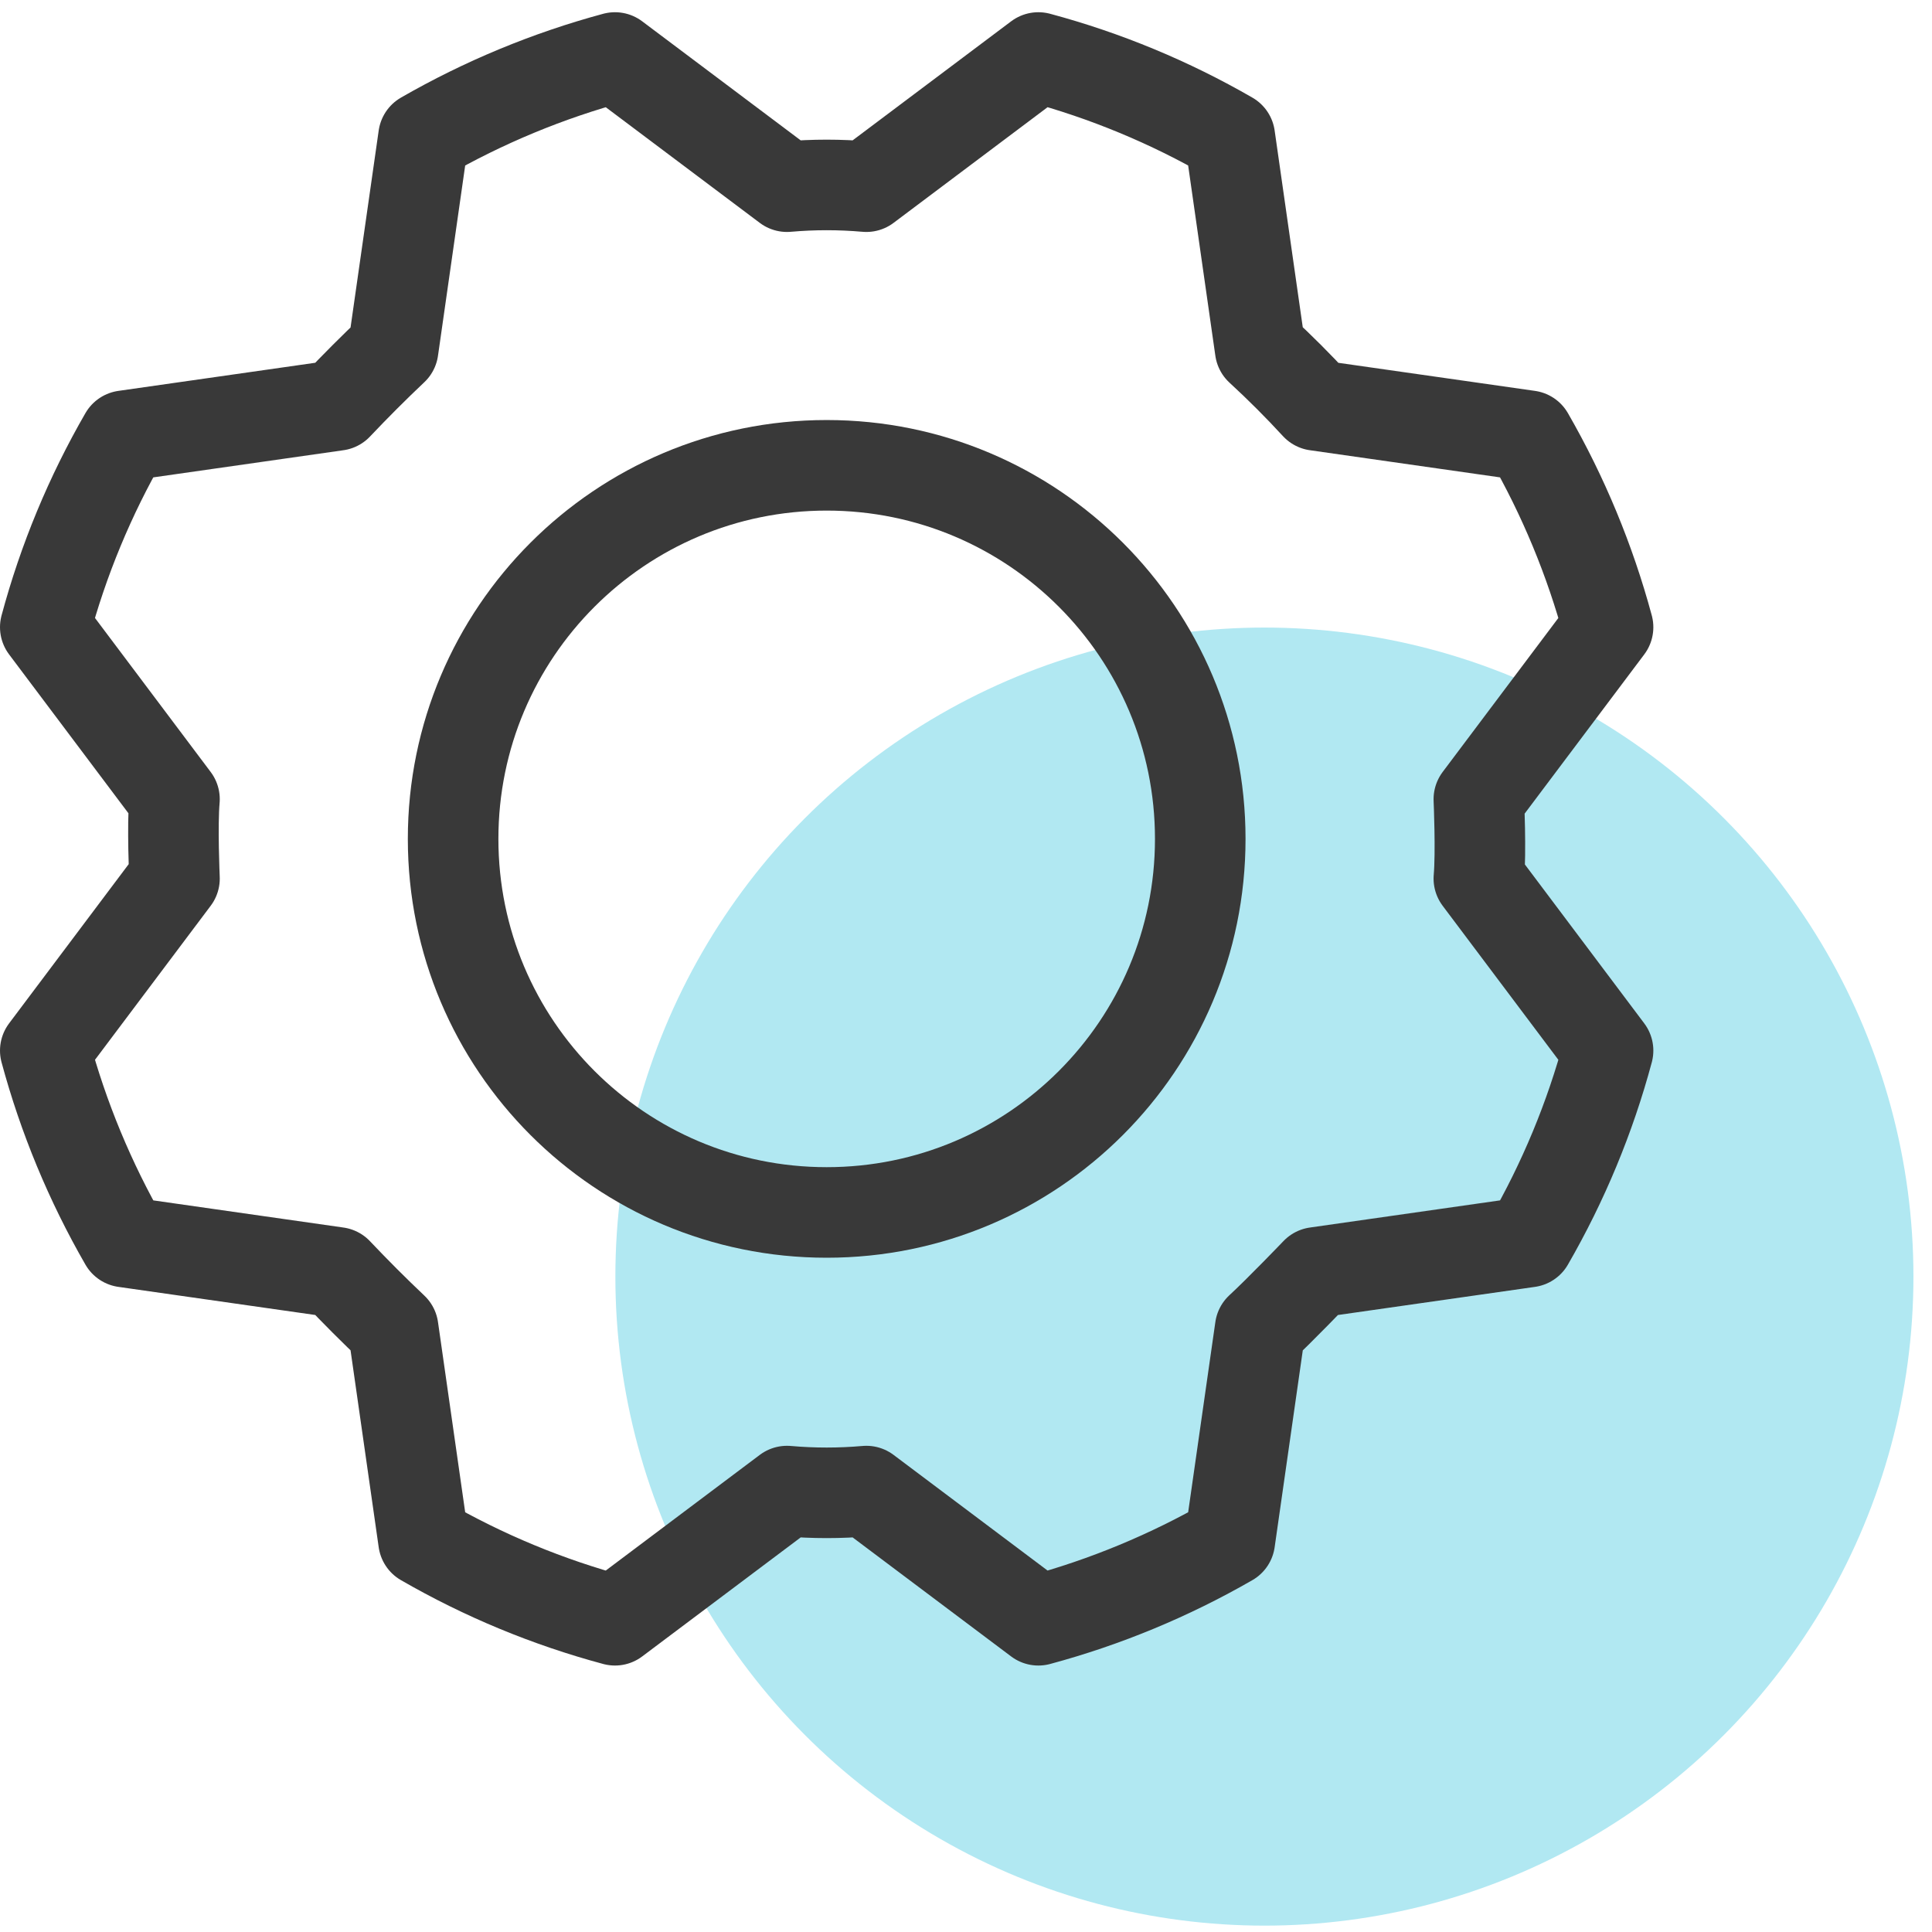 <svg width="64" height="64" viewBox="0 0 64 64" fill="none" xmlns="http://www.w3.org/2000/svg">
<circle cx="41.885" cy="42.289" r="21.5" fill="#B1E8F2"/>
<path d="M27.385 40.164C34.219 40.164 39.76 34.624 39.76 27.789C39.76 20.954 34.219 15.414 27.385 15.414C20.55 15.414 15.01 20.954 15.01 27.789C15.01 34.624 20.55 40.164 27.385 40.164Z" stroke="#393939" stroke-width="3" stroke-linecap="round" stroke-linejoin="round"/>
<path d="M41.745 11.573C42.398 12.174 43.016 12.793 43.601 13.429L50.639 14.434C51.786 16.426 52.67 18.558 53.269 20.777L48.989 26.474C48.989 26.474 49.066 28.227 48.989 29.104L53.269 34.802C52.673 37.021 51.788 39.154 50.639 41.144L43.601 42.149C43.601 42.149 42.389 43.413 41.745 44.006L40.739 51.044C38.747 52.191 36.616 53.075 34.397 53.673L28.699 49.394C27.824 49.471 26.944 49.471 26.07 49.394L20.372 53.673C18.152 53.077 16.02 52.193 14.03 51.044L13.024 44.006C12.388 43.404 11.77 42.785 11.168 42.149L4.13 41.144C2.983 39.152 2.099 37.02 1.5 34.802L5.78 29.104C5.78 29.104 5.702 27.351 5.78 26.474L1.5 20.777C2.096 18.557 2.98 16.425 4.13 14.434L11.168 13.429C11.77 12.793 12.388 12.174 13.024 11.573L14.03 4.534C16.021 3.388 18.153 2.504 20.372 1.905L26.07 6.184C26.944 6.107 27.824 6.107 28.699 6.184L34.397 1.905C36.617 2.501 38.749 3.385 40.739 4.534L41.745 11.573Z" stroke="#393939" stroke-width="3" stroke-linecap="round" stroke-linejoin="round"/>
</svg>
